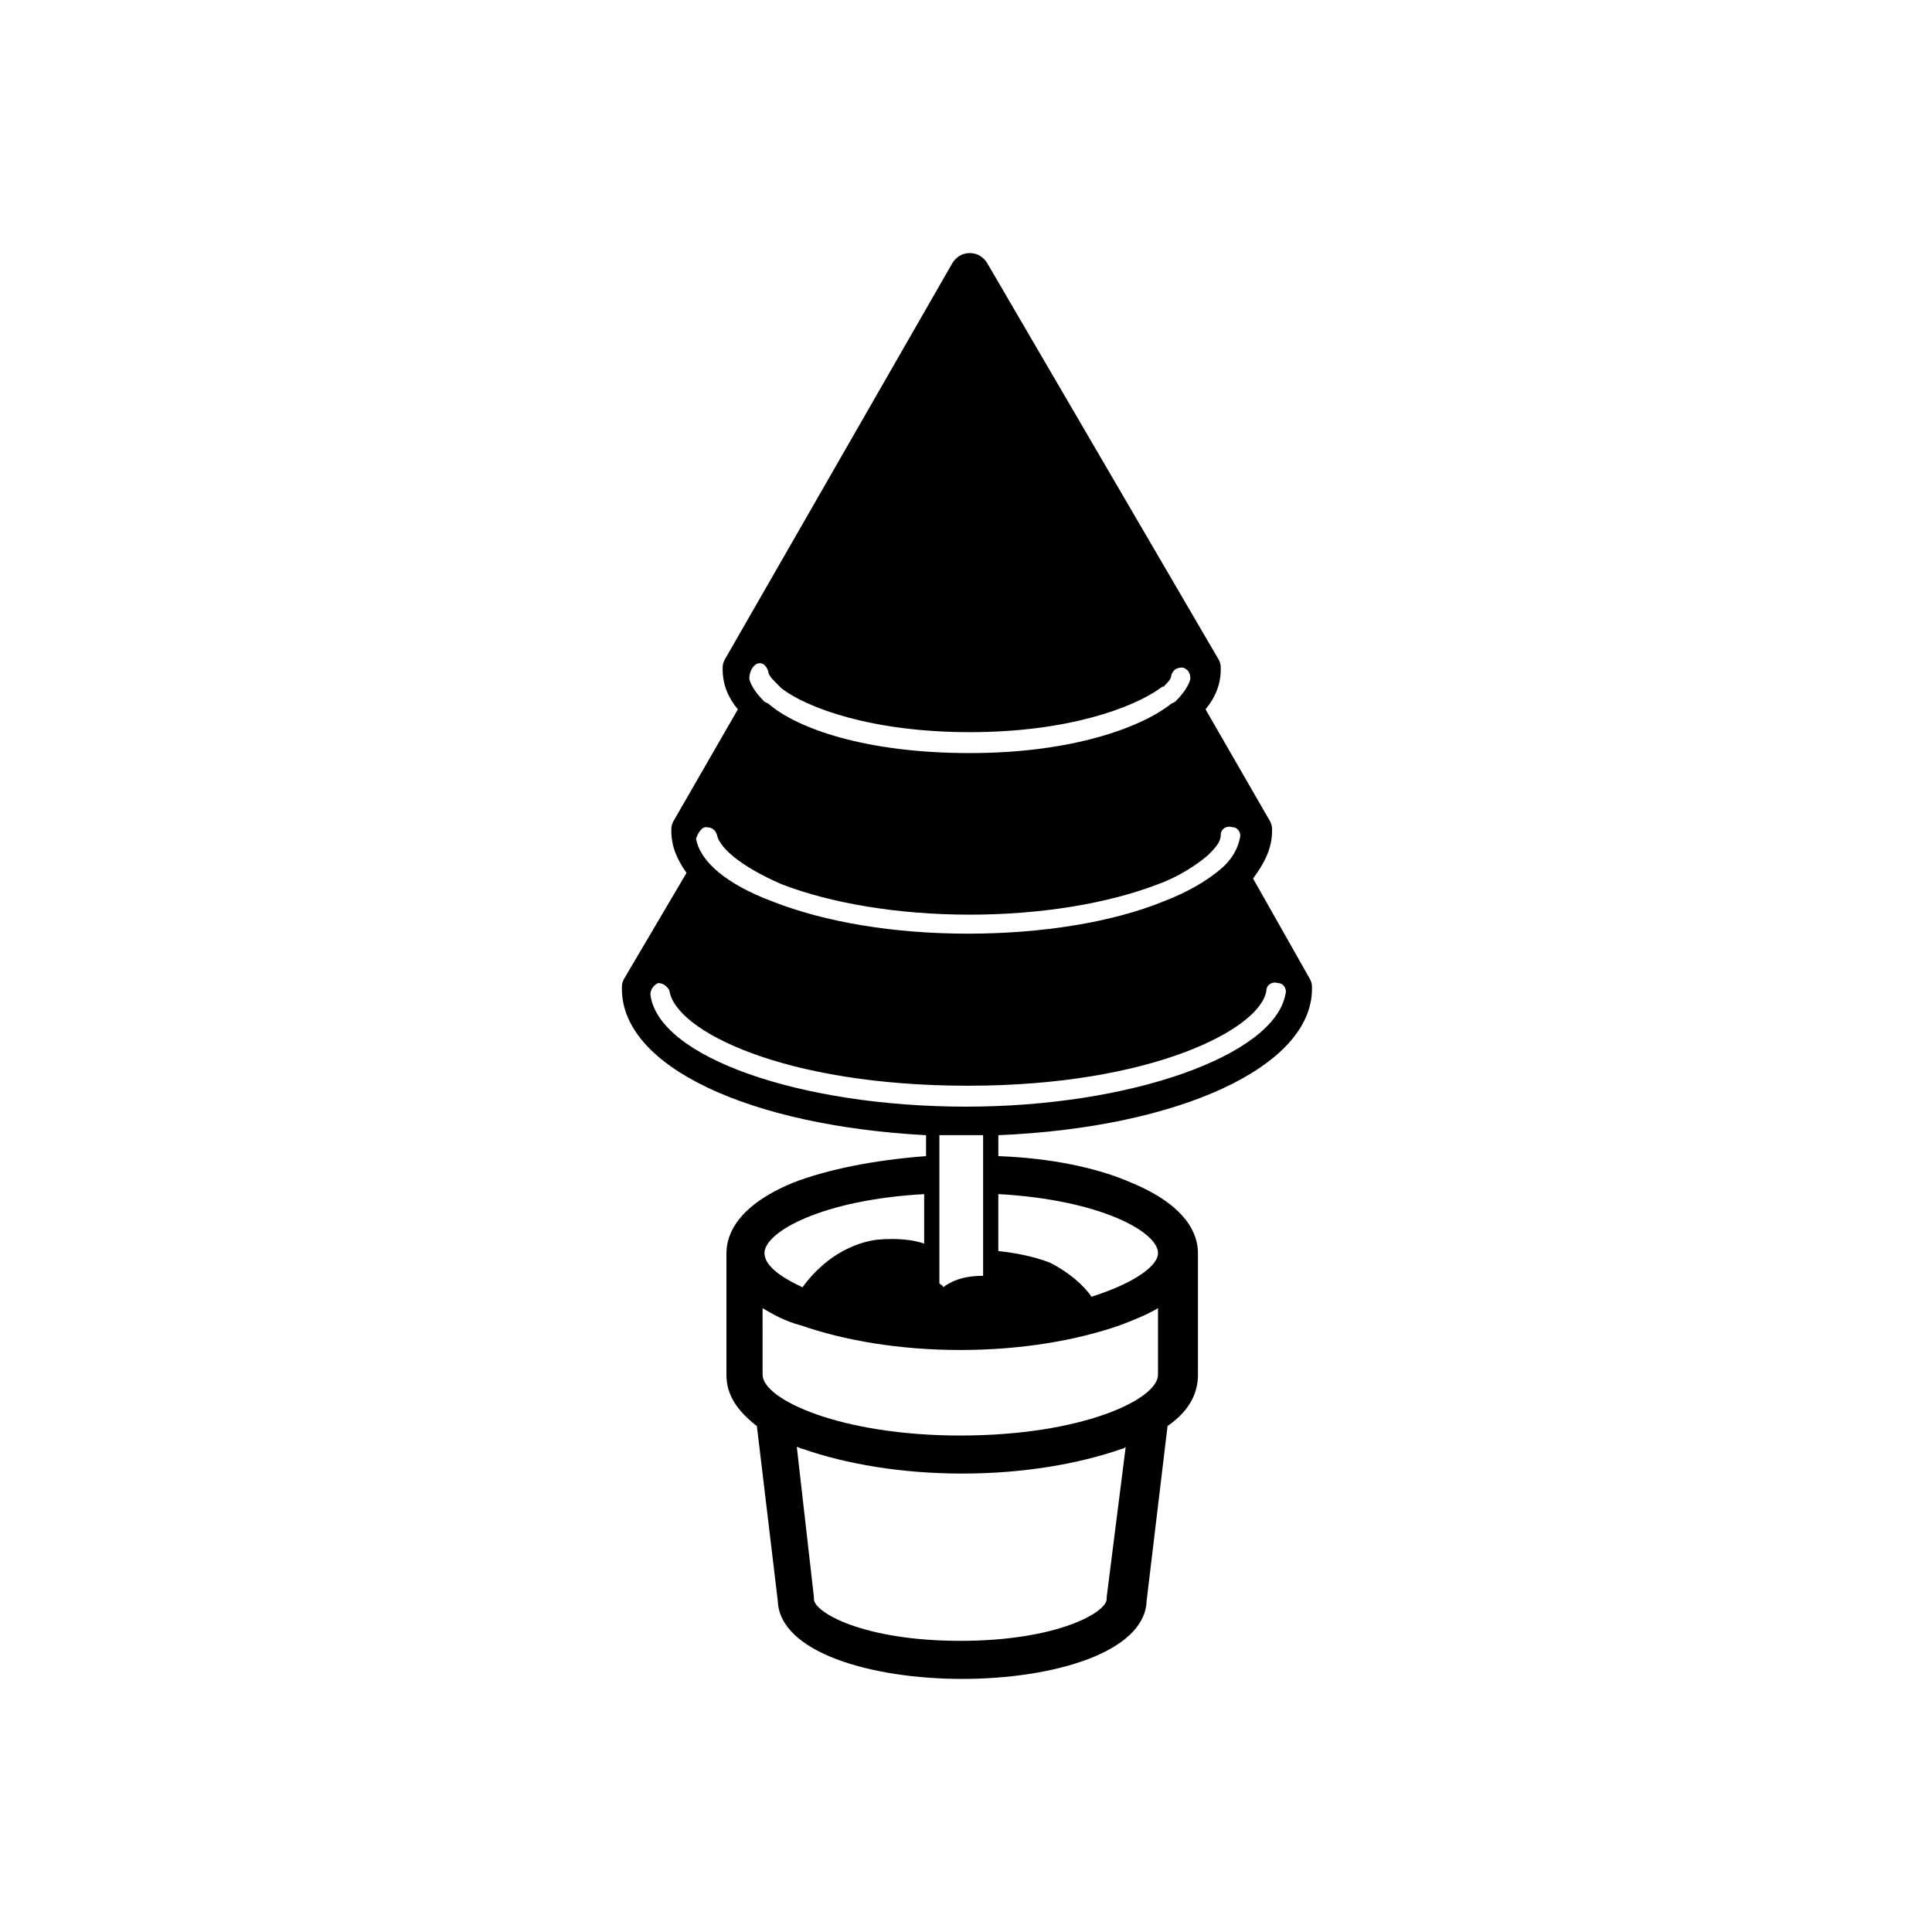 <?xml version="1.0" encoding="UTF-8"?>
<!-- Uploaded to: SVG Repo, www.svgrepo.com, Generator: SVG Repo Mixer Tools -->
<svg fill="#000000" width="800px" height="800px" version="1.1" viewBox="144 144 512 512" xmlns="http://www.w3.org/2000/svg">
 <path d="m491.69 406.04c0-1.008 0-1.512-0.504-2.519l-15.113-26.703c3.023-4.031 5.039-8.062 5.039-12.594 0-1.008 0-1.512-0.504-2.519l-17.129-29.727c2.519-3.023 4.031-6.551 4.031-10.578 0-1.008 0-1.512-0.504-2.519l-61.469-105.29c-1.008-1.512-2.519-2.519-4.535-2.519s-3.527 1.008-4.535 2.519l-60.453 105.3c-0.504 1.008-0.504 1.512-0.504 2.519 0 4.031 1.512 7.559 4.031 10.578l-17.129 29.727c-0.504 1.008-0.504 1.512-0.504 2.519 0 4.031 1.512 7.559 4.031 11.082l-16.629 28.211c-0.504 1.008-0.504 1.512-0.504 2.519 0 20.656 33.754 36.273 80.609 38.793v5.543c-13.602 1.008-26.199 3.527-35.266 7.055-14.609 6.047-17.633 13.602-17.633 18.641v32.242c0 4.031 1.512 8.566 8.062 13.602l5.543 46.352c0.504 13.602 24.688 20.656 48.871 20.656s48.367-7.055 48.871-20.656l5.543-46.352c6.551-4.535 8.062-9.574 8.062-13.602v-32.242c0-5.039-3.023-12.594-17.633-18.641-9.07-4.031-21.664-6.551-35.266-7.055v-5.543c47.852-2.012 83.117-18.137 83.117-38.793zm-147.11-86.148c1.512-0.504 2.519 0.504 3.023 2.016 0 1.008 1.008 2.016 2.519 3.527l1.008 1.008c6.551 5.039 23.68 11.586 49.879 11.586 26.199 0 43.328-6.551 50.383-11.586 0 0 0.504-0.504 1.008-0.504 1.008-1.008 2.016-2.016 2.016-3.023 0.504-1.512 1.512-2.016 3.023-2.016 1.512 0.504 2.016 1.512 2.016 3.023-0.504 2.016-2.016 4.031-4.031 6.047l-1.008 0.504c-7.559 6.047-25.695 13.098-53.402 13.098-27.711 0-45.848-6.551-53.402-13.098l-1.008-0.504c-2.016-2.016-3.527-4.031-4.031-6.047-0.008-2.019 1-3.527 2.008-4.031zm-13.602 43.324c1.512 0 2.519 0.504 3.023 2.016 0.504 3.023 5.543 8.062 17.129 13.098 13.098 5.039 30.73 8.062 49.879 8.062 19.145 0 36.777-3.023 49.879-8.062 5.543-2.016 10.078-5.039 13.098-7.559 2.016-2.016 3.527-3.527 3.527-5.543 0-1.512 1.512-2.519 3.023-2.016 1.512 0 2.519 1.512 2.016 3.023-0.504 2.519-2.016 5.543-5.039 8.062-3.527 3.023-8.566 6.047-15.113 8.566-13.602 5.543-32.242 8.566-51.891 8.566-19.648 0-37.785-3.023-51.891-8.566-12.09-4.535-19.145-10.578-20.152-16.625 0.496-1.512 1.504-3.023 2.512-3.023zm57.938 97.238v13.098c-3.023-1.008-7.055-1.512-12.594-1.008-10.578 1.512-17.129 9.07-19.648 12.594-6.551-3.023-10.078-6.047-10.078-9.07 0-5.539 15.117-14.102 42.32-15.613zm48.367 106.8v0.504c0 3.527-13.098 11.082-38.793 11.082-25.695 0-38.793-7.559-38.793-11.082v-0.504l-4.535-39.801c0.504 0 1.008 0.504 1.512 0.504 11.586 4.031 26.199 6.551 42.32 6.551 16.121 0 30.73-2.519 42.32-6.551 0.504 0 1.008-0.504 1.008-0.504zm13.602-58.945c0 6.551-20.152 16.121-52.395 16.121-31.738 0-52.395-9.574-52.395-16.121l-0.004-17.633c2.519 1.512 6.047 3.527 10.078 4.535 11.586 4.031 26.199 6.551 42.32 6.551 16.121 0 30.73-2.519 42.32-6.551 4.031-1.512 7.559-3.023 10.078-4.535zm-57.938-24.184v-39.297h7.055 4.535v37.281c-5.543 0-8.566 1.512-10.578 3.023-0.004-0.504-0.508-0.504-1.012-1.008zm57.938-8.059c0 3.527-6.551 8.062-17.633 11.586-2.016-3.023-6.047-6.551-11.082-9.07-4.031-1.512-8.566-2.519-13.602-3.023v-15.113c27.203 1.516 42.316 10.078 42.316 15.621zm-50.883-38.793c-43.832 0-81.617-13.098-83.633-29.727 0-1.512 1.008-2.519 2.016-3.023 1.512 0 2.519 1.008 3.023 2.016 1.512 10.578 30.23 25.191 79.098 25.191 48.871 0 77.586-15.113 79.098-25.191 0-1.512 1.512-2.519 3.023-2.016 1.512 0 2.519 1.512 2.016 3.023-3.023 16.121-40.812 29.727-84.641 29.727z"/>
</svg>